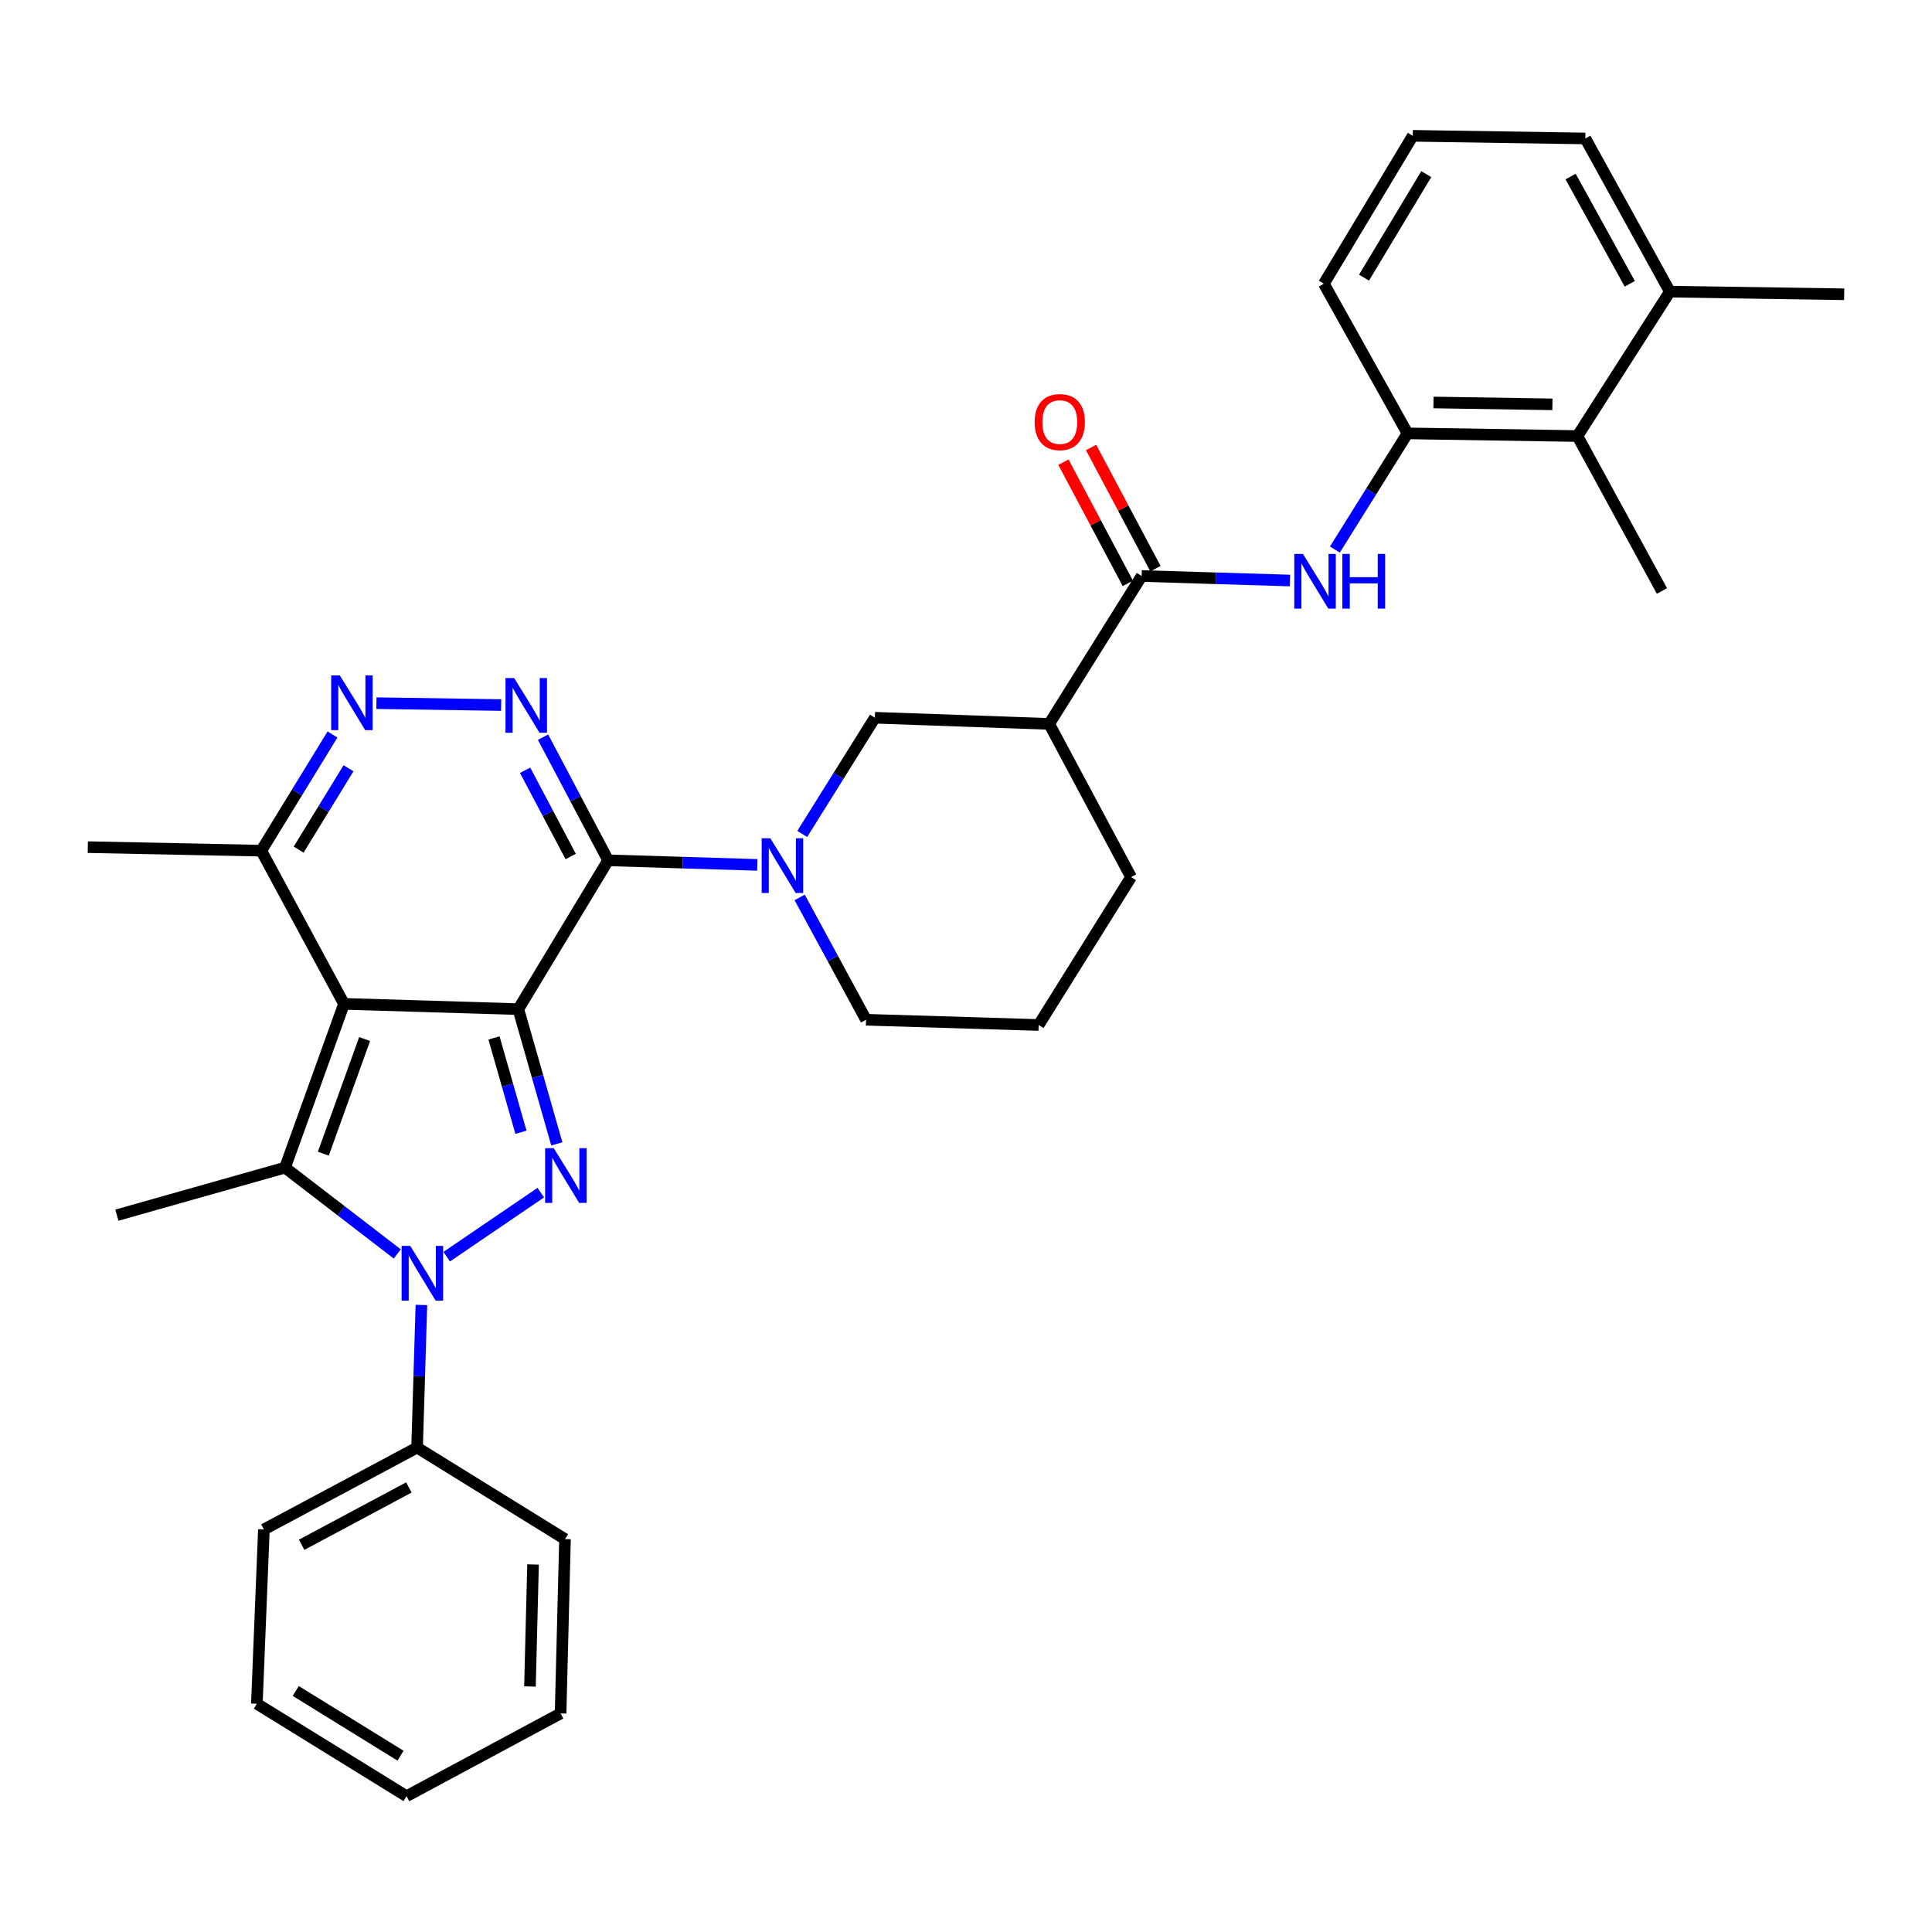 <?xml version='1.0' encoding='iso-8859-1'?>
<svg version='1.1' baseProfile='full'
              xmlns='http://www.w3.org/2000/svg'
                      xmlns:rdkit='http://www.rdkit.org/xml'
                      xmlns:xlink='http://www.w3.org/1999/xlink'
                  xml:space='preserve'
width='1000px' height='1000px' viewBox='0 0 1000 1000'>
<!-- END OF HEADER -->
<rect style='opacity:1.0;fill:#FFFFFF;stroke:none' width='1000' height='1000' x='0' y='0'> </rect>
<path class='bond-0' d='M 268.285,522.325 L 178.056,519.598' style='fill:none;fill-rule:evenodd;stroke:#000000;stroke-width:6px;stroke-linecap:butt;stroke-linejoin:miter;stroke-opacity:1' />
<path class='bond-1' d='M 268.285,522.325 L 314.772,445.312' style='fill:none;fill-rule:evenodd;stroke:#000000;stroke-width:6px;stroke-linecap:butt;stroke-linejoin:miter;stroke-opacity:1' />
<path class='bond-2' d='M 268.285,522.325 L 278.248,557.196' style='fill:none;fill-rule:evenodd;stroke:#000000;stroke-width:6px;stroke-linecap:butt;stroke-linejoin:miter;stroke-opacity:1' />
<path class='bond-2' d='M 278.248,557.196 L 288.211,592.067' style='fill:none;fill-rule:evenodd;stroke:#0000FF;stroke-width:6px;stroke-linecap:butt;stroke-linejoin:miter;stroke-opacity:1' />
<path class='bond-2' d='M 255.693,537.238 L 262.667,561.648' style='fill:none;fill-rule:evenodd;stroke:#000000;stroke-width:6px;stroke-linecap:butt;stroke-linejoin:miter;stroke-opacity:1' />
<path class='bond-2' d='M 262.667,561.648 L 269.642,586.057' style='fill:none;fill-rule:evenodd;stroke:#0000FF;stroke-width:6px;stroke-linecap:butt;stroke-linejoin:miter;stroke-opacity:1' />
<path class='bond-4' d='M 178.056,519.598 L 147.53,604.362' style='fill:none;fill-rule:evenodd;stroke:#000000;stroke-width:6px;stroke-linecap:butt;stroke-linejoin:miter;stroke-opacity:1' />
<path class='bond-4' d='M 188.723,537.803 L 167.354,597.138' style='fill:none;fill-rule:evenodd;stroke:#000000;stroke-width:6px;stroke-linecap:butt;stroke-linejoin:miter;stroke-opacity:1' />
<path class='bond-9' d='M 178.056,519.598 L 135.233,440.316' style='fill:none;fill-rule:evenodd;stroke:#000000;stroke-width:6px;stroke-linecap:butt;stroke-linejoin:miter;stroke-opacity:1' />
<path class='bond-5' d='M 314.772,445.312 L 297.922,413.435' style='fill:none;fill-rule:evenodd;stroke:#000000;stroke-width:6px;stroke-linecap:butt;stroke-linejoin:miter;stroke-opacity:1' />
<path class='bond-5' d='M 297.922,413.435 L 281.073,381.557' style='fill:none;fill-rule:evenodd;stroke:#0000FF;stroke-width:6px;stroke-linecap:butt;stroke-linejoin:miter;stroke-opacity:1' />
<path class='bond-5' d='M 295.391,443.321 L 283.597,421.007' style='fill:none;fill-rule:evenodd;stroke:#000000;stroke-width:6px;stroke-linecap:butt;stroke-linejoin:miter;stroke-opacity:1' />
<path class='bond-5' d='M 283.597,421.007 L 271.802,398.693' style='fill:none;fill-rule:evenodd;stroke:#0000FF;stroke-width:6px;stroke-linecap:butt;stroke-linejoin:miter;stroke-opacity:1' />
<path class='bond-6' d='M 314.772,445.312 L 353.379,446.491' style='fill:none;fill-rule:evenodd;stroke:#000000;stroke-width:6px;stroke-linecap:butt;stroke-linejoin:miter;stroke-opacity:1' />
<path class='bond-6' d='M 353.379,446.491 L 391.986,447.67' style='fill:none;fill-rule:evenodd;stroke:#0000FF;stroke-width:6px;stroke-linecap:butt;stroke-linejoin:miter;stroke-opacity:1' />
<path class='bond-3' d='M 279.91,617.307 L 231.205,650.46' style='fill:none;fill-rule:evenodd;stroke:#0000FF;stroke-width:6px;stroke-linecap:butt;stroke-linejoin:miter;stroke-opacity:1' />
<path class='bond-15' d='M 218.115,675.449 L 216.999,712.355' style='fill:none;fill-rule:evenodd;stroke:#0000FF;stroke-width:6px;stroke-linecap:butt;stroke-linejoin:miter;stroke-opacity:1' />
<path class='bond-15' d='M 216.999,712.355 L 215.883,749.26' style='fill:none;fill-rule:evenodd;stroke:#000000;stroke-width:6px;stroke-linecap:butt;stroke-linejoin:miter;stroke-opacity:1' />
<path class='bond-34' d='M 205.629,649.047 L 176.579,626.705' style='fill:none;fill-rule:evenodd;stroke:#0000FF;stroke-width:6px;stroke-linecap:butt;stroke-linejoin:miter;stroke-opacity:1' />
<path class='bond-34' d='M 176.579,626.705 L 147.53,604.362' style='fill:none;fill-rule:evenodd;stroke:#000000;stroke-width:6px;stroke-linecap:butt;stroke-linejoin:miter;stroke-opacity:1' />
<path class='bond-18' d='M 147.53,604.362 L 60.497,628.965' style='fill:none;fill-rule:evenodd;stroke:#000000;stroke-width:6px;stroke-linecap:butt;stroke-linejoin:miter;stroke-opacity:1' />
<path class='bond-7' d='M 259.394,364.933 L 194.832,363.954' style='fill:none;fill-rule:evenodd;stroke:#0000FF;stroke-width:6px;stroke-linecap:butt;stroke-linejoin:miter;stroke-opacity:1' />
<path class='bond-12' d='M 415.244,431.649 L 434.041,401.576' style='fill:none;fill-rule:evenodd;stroke:#0000FF;stroke-width:6px;stroke-linecap:butt;stroke-linejoin:miter;stroke-opacity:1' />
<path class='bond-12' d='M 434.041,401.576 L 452.838,371.503' style='fill:none;fill-rule:evenodd;stroke:#000000;stroke-width:6px;stroke-linecap:butt;stroke-linejoin:miter;stroke-opacity:1' />
<path class='bond-19' d='M 413.898,464.495 L 431.082,496.156' style='fill:none;fill-rule:evenodd;stroke:#0000FF;stroke-width:6px;stroke-linecap:butt;stroke-linejoin:miter;stroke-opacity:1' />
<path class='bond-19' d='M 431.082,496.156 L 448.265,527.817' style='fill:none;fill-rule:evenodd;stroke:#000000;stroke-width:6px;stroke-linecap:butt;stroke-linejoin:miter;stroke-opacity:1' />
<path class='bond-33' d='M 172.105,380.166 L 153.669,410.241' style='fill:none;fill-rule:evenodd;stroke:#0000FF;stroke-width:6px;stroke-linecap:butt;stroke-linejoin:miter;stroke-opacity:1' />
<path class='bond-33' d='M 153.669,410.241 L 135.233,440.316' style='fill:none;fill-rule:evenodd;stroke:#000000;stroke-width:6px;stroke-linecap:butt;stroke-linejoin:miter;stroke-opacity:1' />
<path class='bond-33' d='M 180.389,397.657 L 167.484,418.71' style='fill:none;fill-rule:evenodd;stroke:#0000FF;stroke-width:6px;stroke-linecap:butt;stroke-linejoin:miter;stroke-opacity:1' />
<path class='bond-33' d='M 167.484,418.71 L 154.579,439.762' style='fill:none;fill-rule:evenodd;stroke:#000000;stroke-width:6px;stroke-linecap:butt;stroke-linejoin:miter;stroke-opacity:1' />
<path class='bond-8' d='M 590.913,298.145 L 543.057,374.699' style='fill:none;fill-rule:evenodd;stroke:#000000;stroke-width:6px;stroke-linecap:butt;stroke-linejoin:miter;stroke-opacity:1' />
<path class='bond-11' d='M 590.913,298.145 L 629.296,299.311' style='fill:none;fill-rule:evenodd;stroke:#000000;stroke-width:6px;stroke-linecap:butt;stroke-linejoin:miter;stroke-opacity:1' />
<path class='bond-11' d='M 629.296,299.311 L 667.679,300.478' style='fill:none;fill-rule:evenodd;stroke:#0000FF;stroke-width:6px;stroke-linecap:butt;stroke-linejoin:miter;stroke-opacity:1' />
<path class='bond-16' d='M 598.067,294.343 L 581.402,262.977' style='fill:none;fill-rule:evenodd;stroke:#000000;stroke-width:6px;stroke-linecap:butt;stroke-linejoin:miter;stroke-opacity:1' />
<path class='bond-16' d='M 581.402,262.977 L 564.736,231.611' style='fill:none;fill-rule:evenodd;stroke:#FF0000;stroke-width:6px;stroke-linecap:butt;stroke-linejoin:miter;stroke-opacity:1' />
<path class='bond-16' d='M 583.758,301.946 L 567.092,270.58' style='fill:none;fill-rule:evenodd;stroke:#000000;stroke-width:6px;stroke-linecap:butt;stroke-linejoin:miter;stroke-opacity:1' />
<path class='bond-16' d='M 567.092,270.58 L 550.427,239.214' style='fill:none;fill-rule:evenodd;stroke:#FF0000;stroke-width:6px;stroke-linecap:butt;stroke-linejoin:miter;stroke-opacity:1' />
<path class='bond-23' d='M 135.233,440.316 L 45.455,438.479' style='fill:none;fill-rule:evenodd;stroke:#000000;stroke-width:6px;stroke-linecap:butt;stroke-linejoin:miter;stroke-opacity:1' />
<path class='bond-10' d='M 543.057,374.699 L 452.838,371.503' style='fill:none;fill-rule:evenodd;stroke:#000000;stroke-width:6px;stroke-linecap:butt;stroke-linejoin:miter;stroke-opacity:1' />
<path class='bond-35' d='M 543.057,374.699 L 585.439,453.981' style='fill:none;fill-rule:evenodd;stroke:#000000;stroke-width:6px;stroke-linecap:butt;stroke-linejoin:miter;stroke-opacity:1' />
<path class='bond-13' d='M 690.927,284.455 L 709.723,254.387' style='fill:none;fill-rule:evenodd;stroke:#0000FF;stroke-width:6px;stroke-linecap:butt;stroke-linejoin:miter;stroke-opacity:1' />
<path class='bond-13' d='M 709.723,254.387 L 728.52,224.318' style='fill:none;fill-rule:evenodd;stroke:#000000;stroke-width:6px;stroke-linecap:butt;stroke-linejoin:miter;stroke-opacity:1' />
<path class='bond-14' d='M 728.52,224.318 L 816.471,225.696' style='fill:none;fill-rule:evenodd;stroke:#000000;stroke-width:6px;stroke-linecap:butt;stroke-linejoin:miter;stroke-opacity:1' />
<path class='bond-14' d='M 741.966,208.323 L 803.532,209.287' style='fill:none;fill-rule:evenodd;stroke:#000000;stroke-width:6px;stroke-linecap:butt;stroke-linejoin:miter;stroke-opacity:1' />
<path class='bond-21' d='M 728.52,224.318 L 685.228,146.846' style='fill:none;fill-rule:evenodd;stroke:#000000;stroke-width:6px;stroke-linecap:butt;stroke-linejoin:miter;stroke-opacity:1' />
<path class='bond-17' d='M 816.471,225.696 L 864.317,150.951' style='fill:none;fill-rule:evenodd;stroke:#000000;stroke-width:6px;stroke-linecap:butt;stroke-linejoin:miter;stroke-opacity:1' />
<path class='bond-25' d='M 816.471,225.696 L 860.221,305.887' style='fill:none;fill-rule:evenodd;stroke:#000000;stroke-width:6px;stroke-linecap:butt;stroke-linejoin:miter;stroke-opacity:1' />
<path class='bond-27' d='M 215.883,749.26 L 136.592,791.643' style='fill:none;fill-rule:evenodd;stroke:#000000;stroke-width:6px;stroke-linecap:butt;stroke-linejoin:miter;stroke-opacity:1' />
<path class='bond-27' d='M 211.628,769.908 L 156.124,799.576' style='fill:none;fill-rule:evenodd;stroke:#000000;stroke-width:6px;stroke-linecap:butt;stroke-linejoin:miter;stroke-opacity:1' />
<path class='bond-28' d='M 215.883,749.26 L 292.446,796.648' style='fill:none;fill-rule:evenodd;stroke:#000000;stroke-width:6px;stroke-linecap:butt;stroke-linejoin:miter;stroke-opacity:1' />
<path class='bond-29' d='M 864.317,150.951 L 954.545,152.319' style='fill:none;fill-rule:evenodd;stroke:#000000;stroke-width:6px;stroke-linecap:butt;stroke-linejoin:miter;stroke-opacity:1' />
<path class='bond-37' d='M 864.317,150.951 L 820.566,71.669' style='fill:none;fill-rule:evenodd;stroke:#000000;stroke-width:6px;stroke-linecap:butt;stroke-linejoin:miter;stroke-opacity:1' />
<path class='bond-37' d='M 843.567,146.887 L 812.942,91.39' style='fill:none;fill-rule:evenodd;stroke:#000000;stroke-width:6px;stroke-linecap:butt;stroke-linejoin:miter;stroke-opacity:1' />
<path class='bond-22' d='M 448.265,527.817 L 537.602,530.535' style='fill:none;fill-rule:evenodd;stroke:#000000;stroke-width:6px;stroke-linecap:butt;stroke-linejoin:miter;stroke-opacity:1' />
<path class='bond-20' d='M 585.439,453.981 L 537.602,530.535' style='fill:none;fill-rule:evenodd;stroke:#000000;stroke-width:6px;stroke-linecap:butt;stroke-linejoin:miter;stroke-opacity:1' />
<path class='bond-24' d='M 685.228,146.846 L 731.247,70.3' style='fill:none;fill-rule:evenodd;stroke:#000000;stroke-width:6px;stroke-linecap:butt;stroke-linejoin:miter;stroke-opacity:1' />
<path class='bond-24' d='M 706.018,143.713 L 738.232,90.131' style='fill:none;fill-rule:evenodd;stroke:#000000;stroke-width:6px;stroke-linecap:butt;stroke-linejoin:miter;stroke-opacity:1' />
<path class='bond-26' d='M 731.247,70.3 L 820.566,71.669' style='fill:none;fill-rule:evenodd;stroke:#000000;stroke-width:6px;stroke-linecap:butt;stroke-linejoin:miter;stroke-opacity:1' />
<path class='bond-30' d='M 136.592,791.643 L 132.946,881.853' style='fill:none;fill-rule:evenodd;stroke:#000000;stroke-width:6px;stroke-linecap:butt;stroke-linejoin:miter;stroke-opacity:1' />
<path class='bond-31' d='M 292.446,796.648 L 290.16,886.858' style='fill:none;fill-rule:evenodd;stroke:#000000;stroke-width:6px;stroke-linecap:butt;stroke-linejoin:miter;stroke-opacity:1' />
<path class='bond-31' d='M 275.905,809.769 L 274.304,872.916' style='fill:none;fill-rule:evenodd;stroke:#000000;stroke-width:6px;stroke-linecap:butt;stroke-linejoin:miter;stroke-opacity:1' />
<path class='bond-36' d='M 132.946,881.853 L 210.419,929.7' style='fill:none;fill-rule:evenodd;stroke:#000000;stroke-width:6px;stroke-linecap:butt;stroke-linejoin:miter;stroke-opacity:1' />
<path class='bond-36' d='M 153.082,875.244 L 207.313,908.736' style='fill:none;fill-rule:evenodd;stroke:#000000;stroke-width:6px;stroke-linecap:butt;stroke-linejoin:miter;stroke-opacity:1' />
<path class='bond-32' d='M 290.16,886.858 L 210.419,929.7' style='fill:none;fill-rule:evenodd;stroke:#000000;stroke-width:6px;stroke-linecap:butt;stroke-linejoin:miter;stroke-opacity:1' />
<path  class='atom-3' d='M 286.637 594.307
L 295.917 609.307
Q 296.837 610.787, 298.317 613.467
Q 299.797 616.147, 299.877 616.307
L 299.877 594.307
L 303.637 594.307
L 303.637 622.627
L 299.757 622.627
L 289.797 606.227
Q 288.637 604.307, 287.397 602.107
Q 286.197 599.907, 285.837 599.227
L 285.837 622.627
L 282.157 622.627
L 282.157 594.307
L 286.637 594.307
' fill='#0000FF'/>
<path  class='atom-4' d='M 212.351 644.872
L 221.631 659.872
Q 222.551 661.352, 224.031 664.032
Q 225.511 666.712, 225.591 666.872
L 225.591 644.872
L 229.351 644.872
L 229.351 673.192
L 225.471 673.192
L 215.511 656.792
Q 214.351 654.872, 213.111 652.672
Q 211.911 650.472, 211.551 649.792
L 211.551 673.192
L 207.871 673.192
L 207.871 644.872
L 212.351 644.872
' fill='#0000FF'/>
<path  class='atom-6' d='M 266.13 350.97
L 275.41 365.97
Q 276.33 367.45, 277.81 370.13
Q 279.29 372.81, 279.37 372.97
L 279.37 350.97
L 283.13 350.97
L 283.13 379.29
L 279.25 379.29
L 269.29 362.89
Q 268.13 360.97, 266.89 358.77
Q 265.69 356.57, 265.33 355.89
L 265.33 379.29
L 261.65 379.29
L 261.65 350.97
L 266.13 350.97
' fill='#0000FF'/>
<path  class='atom-7' d='M 398.722 433.907
L 408.002 448.907
Q 408.922 450.387, 410.402 453.067
Q 411.882 455.747, 411.962 455.907
L 411.962 433.907
L 415.722 433.907
L 415.722 462.227
L 411.842 462.227
L 401.882 445.827
Q 400.722 443.907, 399.482 441.707
Q 398.282 439.507, 397.922 438.827
L 397.922 462.227
L 394.242 462.227
L 394.242 433.907
L 398.722 433.907
' fill='#0000FF'/>
<path  class='atom-8' d='M 175.901 349.601
L 185.181 364.601
Q 186.101 366.081, 187.581 368.761
Q 189.061 371.441, 189.141 371.601
L 189.141 349.601
L 192.901 349.601
L 192.901 377.921
L 189.021 377.921
L 179.061 361.521
Q 177.901 359.601, 176.661 357.401
Q 175.461 355.201, 175.101 354.521
L 175.101 377.921
L 171.421 377.921
L 171.421 349.601
L 175.901 349.601
' fill='#0000FF'/>
<path  class='atom-12' d='M 674.404 286.712
L 683.684 301.712
Q 684.604 303.192, 686.084 305.872
Q 687.564 308.552, 687.644 308.712
L 687.644 286.712
L 691.404 286.712
L 691.404 315.032
L 687.524 315.032
L 677.564 298.632
Q 676.404 296.712, 675.164 294.512
Q 673.964 292.312, 673.604 291.632
L 673.604 315.032
L 669.924 315.032
L 669.924 286.712
L 674.404 286.712
' fill='#0000FF'/>
<path  class='atom-12' d='M 694.804 286.712
L 698.644 286.712
L 698.644 298.752
L 713.124 298.752
L 713.124 286.712
L 716.964 286.712
L 716.964 315.032
L 713.124 315.032
L 713.124 301.952
L 698.644 301.952
L 698.644 315.032
L 694.804 315.032
L 694.804 286.712
' fill='#0000FF'/>
<path  class='atom-17' d='M 535.54 218.475
Q 535.54 211.675, 538.9 207.875
Q 542.26 204.075, 548.54 204.075
Q 554.82 204.075, 558.18 207.875
Q 561.54 211.675, 561.54 218.475
Q 561.54 225.355, 558.14 229.275
Q 554.74 233.155, 548.54 233.155
Q 542.3 233.155, 538.9 229.275
Q 535.54 225.395, 535.54 218.475
M 548.54 229.955
Q 552.86 229.955, 555.18 227.075
Q 557.54 224.155, 557.54 218.475
Q 557.54 212.915, 555.18 210.115
Q 552.86 207.275, 548.54 207.275
Q 544.22 207.275, 541.86 210.075
Q 539.54 212.875, 539.54 218.475
Q 539.54 224.195, 541.86 227.075
Q 544.22 229.955, 548.54 229.955
' fill='#FF0000'/>
</svg>
